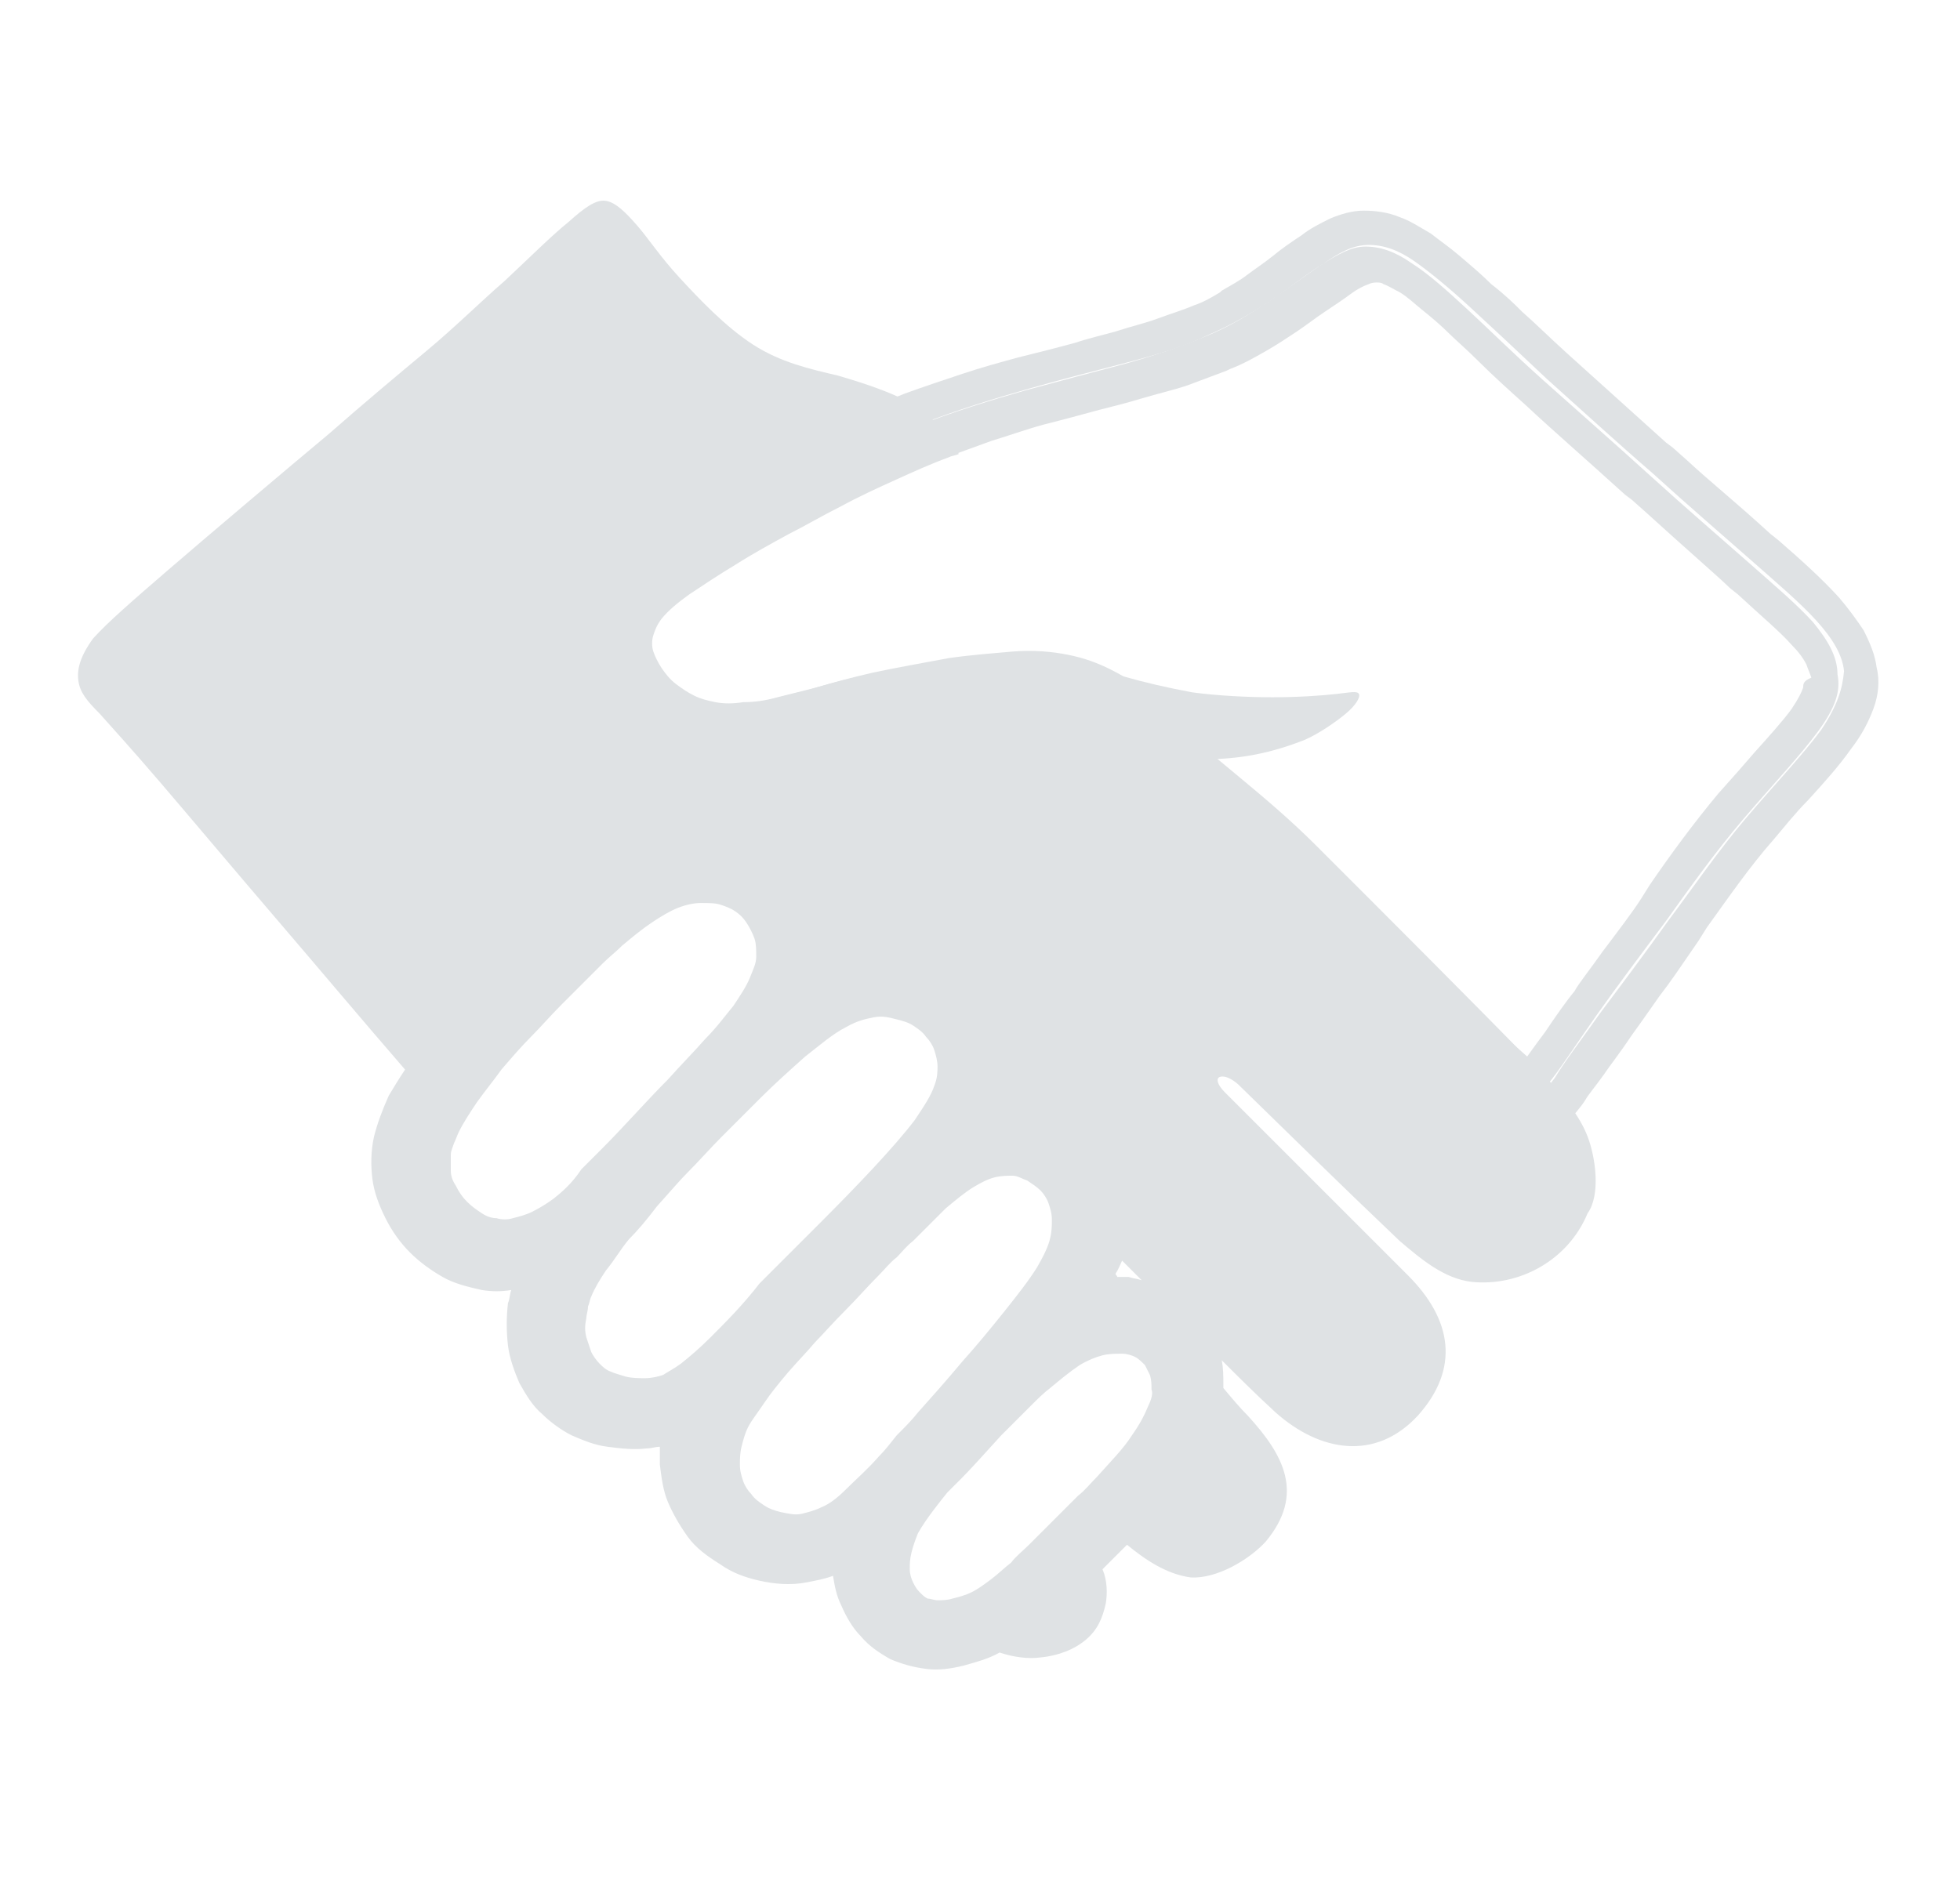<?xml version="1.0" encoding="utf-8"?>
<!-- Generator: Adobe Illustrator 22.0.1, SVG Export Plug-In . SVG Version: 6.00 Build 0)  -->
<svg version="1.1" id="圖層_1" xmlns="http://www.w3.org/2000/svg" xmlns:xlink="http://www.w3.org/1999/xlink" x="0px" y="0px"
	 viewBox="0 0 120 115" style="enable-background:new 0 0 120 115;" xml:space="preserve">
<style type="text/css">
	.st0{display:none;}
	.st1{display:inline;}
	.st2{fill:#DFE2E4;}
	.st3{display:inline;fill:#DFE2E4;}
	.st4{fill-rule:evenodd;clip-rule:evenodd;fill:#DFE2E4;}
</style>
<g id="圖層_1_1_" class="st0">
	<g class="st1">
		<path class="st2" d="M67.2,26.9c-5.3,0-9.6,4.3-9.6,9.6c0,5.3,4.3,9.6,9.6,9.6c5.3,0,9.6-4.3,9.6-9.6
			C76.8,31.3,72.5,26.9,67.2,26.9L67.2,26.9z M62.2,36.6c0-2.7,2.2-5,5-5c2.7,0,5,2.2,5,5c0,2.7-2.2,5-5,5
			C64.4,41.6,62.2,39.3,62.2,36.6z"/>
		<path class="st2" d="M79.1,36.6c0,5.3-3.5,9.8-8.3,11.3c2.5,2.1,4.6,4.8,6,8.1c4.2,9.4,1.3,19.5-5.2,25.2c2.3,1.1,4,3.3,4.3,6
			C88.6,79,93.5,61.8,86.7,46.8c-1.9-4.2-4.5-7.9-7.7-10.9C79,36.1,79.1,36.4,79.1,36.6z"/>
		<path class="st2" d="M51.3,59.7l-7.4-3.3c-0.3-0.1-0.6-0.1-0.7,0.1l-0.6,1.3c-0.1,0.2,0.1,0.5,0.4,0.6c1.1,0.5-1,3.5-1.4,4.5
			c0,0.1,6.4,3.1,6.4,2.9c0.4-1,1.4-4.5,2.4-4c0.3,0.1,0.6,0.1,0.7-0.1l0.6-1.3C51.7,60.1,51.6,59.8,51.3,59.7z"/>
		<path class="st2" d="M53.2,76l-1.3-0.6l0.6-1.4c0-0.1,0-0.2-0.1-0.2l-19.7-9c-0.1-0.1-0.2,0-0.3,0.1l-2.2,4.7c0,0.1,0,0.2,0.1,0.2
			l19.7,9c0.1,0.1,0.2,0,0.3-0.1l0.5-1.2l1.3,0.6l-2.6,5.6L47.9,83c0-0.9-0.8-1.9-2-2.5l-10-4.6c-1.5-0.7-3.1-0.4-3.6,0.7
			s0.3,2.5,1.9,3.2l10,4.6c1.1,0.5,2.2,0.5,2.9,0.1l1.8,0.8L48.1,87c-1.3,3,6.4,5.1,13.5,4.8c-0.6-1.1-0.9-2.3-0.9-3.7
			c0-0.8,0.1-1.5,0.3-2.2c-1.3,0.1-2.6,0.1-3.9,0l3.7-8.8l-6.8-3L53.2,76z"/>
		<path class="st2" d="M68.3,82.7c-3,0-5.5,2.4-5.5,5.5s2.4,5.5,5.5,5.5s5.5-2.4,5.5-5.5S71.4,82.7,68.3,82.7L68.3,82.7z M68.3,91.3
			c-1.7,0-3.1-1.4-3.1-3.1c0-1.7,1.4-3.1,3.1-3.1c1.7,0,3.1,1.4,3.1,3.1C71.4,89.9,70,91.3,68.3,91.3z"/>
		<path class="st2" d="M75.8,90.1c-0.8,3.3-3.9,5.8-7.4,5.8c-2.1,0-4.1-0.9-5.4-2.3c-4.6,13.4-19.9,7.6-30.3,7.6
			c-0.4,4.3-0.9,6,0,9.4h51.1C85.4,104,80.9,96.7,75.8,90.1z"/>
		<path class="st2" d="M63.8,13.1c-1.5,0-2.9,0.8-3.5,2.1L43.9,51.7c-0.9,1.9,0.2,4.3,2.5,5.3l2.6,1.2c2.2,1,4.8,0.2,5.6-1.7
			l4.9-10.9c-2.6-2.2-4.2-5.4-4.2-9.1c0-6.6,5.3-11.9,11.9-11.9c0.6,0,1.1,0,1.7,0.1L71,20c0.6-1.3,0.3-2.9-0.8-4.1l3.2-7.1
			c0.6-1.3,0-2.9-1.3-3.5l-1.6-0.7c-1.3-0.6-2.9,0-3.5,1.3L63.8,13.1z"/>
	</g>
</g>
<g id="圖層_2_1_" class="st0">
	<path class="st3" d="M55.9,95.8c0.9-4.2,2.7-8.3,5.7-11.4c10.7-11,15.6-24.5,15.3-39.6c-0.1-5.5,2.7-9.7,5-13.9
		c1.7-3.1,2.1-5.6,1.4-9c-0.7-3.5-2.3-7.5,3.7-8c0-0.7,0-1.4,0-2.2c-1-2.2-4.7-3.1-8-3.6C77.2,7.9,76.6,6,76,5c-1.1,0-2.2,0-3.2,0
		c-0.9,2.1-3.2,5.7-7.1,6.6c-3.3,0.8-5.4,2.8-7.4,5.6c-6,8.3-12.7,15.9-18.1,24.7c-3.5,5.7-6.5,11.4-6.1,18.5c0.1,1.7,0,3.6-2,4.4
		c0,1.1,0,2.2,0,3.2c2,3.9,5,7.4,4.5,12.3c-0.2,2.3,0.7,4.4,2.6,5.6c4.3,2.8,7.2,7.1,8.9,11.9c0.8,2.3,1.5,4.7,1.7,7.2
		c0.1,1.5-0.4,4.9,1.4,5.6c2,0.7,1-3.9,2.1-4.7c1.6,3.4,1.8-0.1,1.8-2.2C55.1,101.2,55.3,98.5,55.9,95.8z"/>
</g>
<g id="圖層_3" class="st0">
	<g class="st1">
		<g>
			<g>
				<path class="st2" d="M98.1,71.7L90,86.2l-1-7c-0.1-0.4-0.4-0.6-0.8-0.4l-1.3,0.8c-0.4,0.2-1,0.2-1.4,0l-1.3-0.8
					c-0.4-0.2-0.7-0.1-0.8,0.4l-1,7l-8.1-14.5c-7,4.1-11.7,11.7-11.7,20.3v8.2h47.2V92C109.9,83.3,105.2,75.8,98.1,71.7z"/>
				<path class="st2" d="M84.3,77.2l1.3,0.8c0.4,0.2,1,0.2,1.4,0l1.3-0.8c0.4-0.2,0.7-0.4,0.8-0.5c0.1,0,0.1-0.4,0.1-0.8V74
					c0-0.4-0.4-0.8-0.8-0.8h-4.1c-0.4,0-0.8,0.4-0.8,0.8v1.9c0,0.4,0,0.8,0.1,0.8C83.6,76.8,83.9,77,84.3,77.2z"/>
			</g>
			<path class="st2" d="M102.3,54.1c0-0.1,0-0.1,0-0.2h0c0-0.3,0-0.6,0-1c-0.3-4-2.1-7.7-5.1-10.5c-0.9-0.8-1.9-1.5-2.9-2.1
				c-2.4-1.4-5.2-2.2-8.1-2.2c-2.9,0-5.6,0.8-8,2.2c-1,0.6-2,1.3-2.9,2.1c-3,2.8-4.8,6.5-5.1,10.5c0,0.3,0,0.6,0,1h0
				c0,0.1,0,0.1,0,0.2c0,0.1,0,0.1,0,0.2h0c0,0.3,0,0.6,0,1c0.3,4,2.1,7.7,5.1,10.5c0.9,0.8,1.9,1.5,2.9,2.1c2.4,1.4,5.2,2.2,8,2.2
				c2.9,0,5.6-0.8,8.1-2.2c1-0.6,2-1.3,2.9-2.1c3-2.7,4.8-6.5,5.1-10.5c0-0.3,0-0.6,0-1h0C102.3,54.2,102.3,54.2,102.3,54.1z"/>
		</g>
		<g>
			<path class="st2" d="M57.5,61.6L46.6,81.2l-1.3-9.5c0-0.2-0.1-0.4-0.3-0.5c-0.2-0.2-0.5-0.2-0.8,0l-1.7,1c-0.5,0.3-1.3,0.3-1.8,0
				l-1.7-1c-0.5-0.3-1-0.1-1.1,0.5l-1.4,9.5l-2.3-4.1l-8.6-15.4C16.3,67.2,10,77.4,10,89.1v0.3V101h29.7H73V89.1
				C73,77.4,66.9,67.2,57.5,61.6z"/>
			<path class="st2" d="M38.9,64c-0.6,0,0.1,0.2,0.1,0.8v2.6c0,0.6-0.5,1.1-0.4,1.1c0.1,0,0.3,0.3,0.8,0.6l1.6,1
				c0.5,0.3,1.3,0.3,1.8,0l1.7-1c0.3-0.2,0.6-0.3,0.8-0.5c0.1-0.1,0-0.1,0-0.2c0.1,0-0.1-0.6-0.1-1.1v-2.6c0-0.3,0.1-0.5-0.2-0.7
				C44.7,64,44.7,64,44.4,64H38.9z"/>
			<path class="st2" d="M34.3,17.7c-1.2,0.4-2.4,1-3.5,1.6c-1.4,0.8-2.7,1.8-3.9,2.9c-4,3.7-6.4,9.4-6.9,14.8c0,0.4-0.1,1-0.1,2h0h0
				h0h0c0,0,0,0.4,0.1,0.9c0.4,5.4,2.9,10.2,6.9,13.9c1.2,1.1,2.5,2,3.9,2.8c1.1,0.6,2.3,1.1,3.5,1.5c2.4,0.9,4.9,1.3,7.4,1.3
				c1.2,0,2.3-0.1,3.4-0.3c2.6-0.4,5.2-1.3,7.5-2.7c1.4-0.8,2.7-1.8,3.9-2.9c4-3.7,6.5-8.3,6.9-13.7c0-0.4,0.1-0.9,0.1-0.9h0h0h0h0
				c0-1,0-1.5-0.1-2c-0.4-5.4-2.9-10.8-6.9-14.5c-1.2-1.1-2.5-2.2-3.9-3c-2.3-1.3-4.8-2.3-7.5-2.7c-1.1-0.2-2.3-0.3-3.4-0.3
				C39.1,16.4,36.6,16.9,34.3,17.7z"/>
		</g>
	</g>
</g>
<g>
	<path class="st2" d="M114.9,40.9c-0.1-0.8-0.4-1.5-0.8-2.3l0,0c-0.4-0.6-0.9-1.3-1.5-2c-1-1.1-2.2-2.2-3.7-3.5l-0.5-0.4
		c-2.3-2.1-3.7-3.2-5.1-4.5l-0.9-0.8l-0.4-0.3c-2-1.8-4.1-3.7-6.1-5.5c-1.1-1-1.9-1.8-2.7-2.5c-0.5-0.5-1-1-1.9-1.7v0
		c-0.6-0.6-1.2-1.1-1.9-1.7c-0.7-0.6-1.3-1-1.8-1.4c-0.7-0.4-1.3-0.8-1.9-1c-0.7-0.3-1.5-0.4-2.2-0.4h0c-0.7,0-1.4,0.2-2.1,0.5
		c-0.6,0.3-1.2,0.6-1.7,1c-0.6,0.4-1.2,0.8-1.8,1.3c-0.5,0.4-1.1,0.8-1.5,1.1c-0.5,0.4-1.1,0.7-1.6,1l-0.1,0.1
		c-0.5,0.3-1,0.6-1.6,0.8c-0.7,0.3-1.4,0.5-2.2,0.8c-0.8,0.3-1.7,0.5-2.6,0.8c-0.7,0.2-1.6,0.4-2.5,0.7c-1.1,0.3-2.3,0.6-3.5,0.9
		c-1.1,0.3-2.2,0.6-3.4,1c-1.2,0.4-2.4,0.8-3.5,1.2c-1.2,0.5-2.4,0.9-3.5,1.4c-1.2,0.5-2.4,1.1-3.5,1.6c-1,0.5-2.1,1.1-3.3,1.7
		c-1.2,0.7-2.4,1.3-3.4,1.9c-1.1,0.7-2.2,1.3-3.1,2c-1,0.7-2,1.5-2.6,2.4c-0.7,0.9-1.2,1.9-1.4,2.8h0c-0.2,1.1-0.2,2.2,0.1,3.2
		c0.2,0.8,0.6,1.6,1.1,2.4c0.5,0.7,1.1,1.4,1.8,2c0.6,0.6,1.4,1,2.1,1.4c0.8,0.4,1.6,0.6,2.5,0.7c0.9,0.1,1.8,0.1,2.7,0
		c0.9-0.1,1.8-0.2,2.7-0.4c0.8-0.2,1.6-0.4,2.6-0.6c1-0.3,2-0.5,3.3-0.8l0,0c1.3-0.3,2.9-0.6,4.4-0.9c1.2-0.2,2.4-0.3,3.4-0.4
		c1,0,1.7,0,2.3,0.1c0.5,0.1,1,0.3,1.4,0.5c0.5,0.2,1,0.5,1.5,0.9l0,0c0.6,0.4,1.2,0.9,2,1.6c0.8,0.7,1.7,1.5,2.9,2.6
		c1,0.9,2.1,2,3.4,3.1l0.7,0.7c1.4,1.3,2.8,2.7,4.3,4.1c2,2,4,3.9,5.6,5.3c2.7,2.5,4.1,3.8,5.1,4.6l0.1,0.1l0,0h0
		c1.4,1.2,2.1,1.8,3.6,1.6c0.7-0.1,1.3-0.5,1.9-1.1c0.3-0.4,0.7-0.8,1-1.3c0.1-0.2,0.6-0.8,1.1-1.5c0.4-0.6,0.9-1.2,1.7-2.4
		c0.8-1.1,1.2-1.7,1.7-2.4c0.7-0.9,1.3-1.8,2.4-3.4l0.5-0.8c1.3-1.8,2.6-3.7,4.1-5.4c0.6-0.7,1.3-1.6,2.1-2.4c1-1.1,1.9-2.1,2.6-3.1
		c0.7-0.9,1.1-1.7,1.4-2.5C115,42.6,115.1,41.7,114.9,40.9z M111.5,44.7c-1.1,1.5-2.9,3.4-4.6,5.4c-1.7,2-3.2,4.2-4.7,6.2
		c-1.5,2.1-3,4.1-4.2,5.7c-1.2,1.7-2.2,3-2.8,4c-0.7,0.9-1.1,1.5-1.5,1.5c-0.4,0.1-0.9-0.3-1.8-1.1c-0.9-0.8-2.3-2-5.1-4.5
		c-2.7-2.6-6.7-6.5-9.9-9.5c-3.1-3-5.4-5.1-7.1-6.5c-1.7-1.4-2.7-2.2-3.9-2.8c-1.2-0.6-2.5-1-4.9-0.9c-2.3,0.1-5.7,0.7-8.2,1.3
		c-2.5,0.6-4.2,1.1-5.8,1.5c-1.6,0.4-3.2,0.5-4.6,0.3c-1.4-0.2-2.5-0.7-3.5-1.6c-1-0.8-1.8-2-2.1-3.2c-0.3-1.3-0.2-2.6,0.9-4
		c1.1-1.3,3.1-2.6,5.2-3.9c2.1-1.3,4.3-2.5,6.6-3.6c2.3-1.1,4.5-2.1,6.8-3c2.3-0.9,4.6-1.6,6.7-2.2c2.1-0.6,4.1-1.1,6-1.6
		c1.9-0.5,3.6-1,5-1.7c1.4-0.6,2.6-1.3,3.8-2.1c1.2-0.8,2.3-1.7,3.3-2.3c1-0.7,1.8-1.1,2.7-1.1c0.9,0,1.8,0.3,2.8,1
		c1,0.7,2.2,1.7,3.5,2.9c1.3,1.2,2.7,2.5,4.6,4.3c1.9,1.7,4.3,3.9,6.5,5.8c2.2,2,4.3,3.8,6,5.3c1.7,1.5,3,2.6,4,3.7
		c1,1.1,1.6,2.1,1.7,3.1C112.8,42.2,112.5,43.2,111.5,44.7z"/>
	<path class="st2" d="M111,38.1c-1-1.1-2.3-2.2-4-3.7c-1.7-1.5-3.8-3.3-6-5.3c-2.2-2-4.6-4.1-6.5-5.8c-1.9-1.7-3.3-3.1-4.6-4.3
		c-1.3-1.2-2.4-2.2-3.5-2.9c-1-0.7-1.9-1-2.8-1c-0.9,0-1.7,0.5-2.7,1.1c-1,0.7-2.1,1.5-3.3,2.3c-1.2,0.8-2.3,1.5-3.8,2.1
		c-1.4,0.6-3.2,1.2-5,1.7c-1.9,0.5-3.8,1-6,1.6c-2.1,0.6-4.4,1.3-6.7,2.2c-2.3,0.9-4.6,1.9-6.8,3c-2.3,1.1-4.5,2.4-6.6,3.6
		c-2.1,1.3-4.1,2.5-5.2,3.9c-1.1,1.3-1.2,2.7-0.9,4c0.3,1.3,1.1,2.4,2.1,3.2c1,0.8,2.1,1.4,3.5,1.6c1.4,0.2,3,0,4.6-0.3
		c1.6-0.4,3.3-0.9,5.8-1.5c2.5-0.6,5.9-1.2,8.2-1.3c2.3-0.1,3.7,0.3,4.9,0.9c1.2,0.6,2.3,1.4,3.9,2.8c1.7,1.4,3.9,3.5,7.1,6.5
		c3.1,3,7.2,6.9,9.9,9.5c2.7,2.6,4.1,3.8,5.1,4.5c0.9,0.8,1.4,1.2,1.8,1.1c0.4-0.1,0.8-0.6,1.5-1.5c0.7-0.9,1.6-2.3,2.8-4
		c1.2-1.7,2.7-3.7,4.2-5.7c1.5-2.1,3-4.2,4.7-6.2c1.7-2,3.5-3.9,4.6-5.4c1.1-1.5,1.4-2.5,1.2-3.5C112.5,40.2,111.9,39.2,111,38.1z
		 M110.4,42.1c-0.1,0.3-0.3,0.7-0.7,1.3c-0.5,0.7-1.4,1.7-2.3,2.7c-0.6,0.7-1.3,1.5-2.2,2.5c-1.5,1.8-2.9,3.7-4.2,5.6l-0.5,0.8
		c-0.5,0.8-1.5,2.1-2.4,3.3c-0.7,1-1.5,2-1.7,2.4c-0.5,0.6-1.2,1.6-1.8,2.5c-0.3,0.4-0.6,0.8-1.1,1.5l0,0l0,0
		c-0.9-0.8-2.3-2-4.9-4.4c-1.6-1.5-3.6-3.4-5.5-5.3c-1.5-1.4-3-2.9-4.3-4.2c-1.5-1.4-2.8-2.6-3.8-3.6l-0.3-0.2c-1.2-1.1-2.2-2-3-2.7
		c-0.9-0.8-1.6-1.4-2.3-1.8h0c-0.7-0.5-1.4-0.9-2.1-1.3c-0.8-0.4-1.6-0.7-2.6-0.9c-1-0.2-2.1-0.3-3.4-0.2c-1.1,0.1-2.5,0.2-3.9,0.4
		c-1.6,0.3-3.3,0.6-4.7,0.9h0c-1.3,0.3-2.4,0.6-3.4,0.9c-0.8,0.2-1.6,0.4-2.4,0.6c-0.7,0.2-1.4,0.3-2.1,0.3c-0.6,0.1-1.2,0.1-1.7,0
		c-0.5-0.1-0.9-0.2-1.3-0.4c-0.4-0.2-0.7-0.4-1.1-0.7c-0.4-0.3-0.7-0.7-0.9-1c-0.2-0.3-0.4-0.7-0.5-1c-0.1-0.3-0.1-0.7,0-1l0,0
		c0.1-0.3,0.2-0.6,0.5-1c0.4-0.5,1-1,1.7-1.5c0.9-0.6,1.8-1.2,2.8-1.8c1.1-0.7,2.2-1.3,3.3-1.9c1-0.5,2-1.1,3.2-1.7
		c1.1-0.6,2.2-1.1,3.3-1.6c1.1-0.5,2.2-1,3.3-1.4c1.1-0.4,2.2-0.8,3.3-1.2c1-0.3,2.1-0.7,3.2-1c1.2-0.3,2.3-0.6,3.4-0.9
		c0.8-0.2,1.6-0.4,2.6-0.7c1-0.3,1.9-0.5,2.8-0.8c0.8-0.3,1.6-0.6,2.4-0.9l0.2-0.1c0.8-0.3,1.5-0.7,2.2-1.1c0.7-0.4,1.3-0.8,1.9-1.2
		c0.6-0.4,1.1-0.8,1.7-1.2c0.6-0.4,1.2-0.8,1.6-1.1c0.4-0.3,0.8-0.5,1.1-0.6c0.2-0.1,0.4-0.1,0.5-0.1c0.1,0,0.3,0,0.4,0.1
		c0.3,0.1,0.6,0.3,1,0.5c0.5,0.3,0.9,0.7,1.4,1.1c0.5,0.4,1.1,0.9,1.7,1.5l0,0c0.3,0.3,1,0.9,1.8,1.7c0.8,0.8,1.8,1.7,2.8,2.6
		c1.6,1.5,3.9,3.5,6.1,5.5l0.4,0.3l0.9,0.8c2.3,2.1,4.5,4,5.1,4.6l0.5,0.4c1.4,1.3,2.6,2.3,3.3,3.1c0.4,0.4,0.7,0.8,0.9,1.2h0
		c0.1,0.3,0.2,0.5,0.3,0.8C110.4,41.7,110.4,41.9,110.4,42.1z"/>
	<path class="st4" d="M62.9,40.4c0.3-0.3,0.9-0.1,2,0.1c1,0.2,2.4,0.5,3.8,0.9c1.4,0.4,2.7,0.7,4.3,1c1.5,0.2,3.3,0.3,4.9,0.3
		c1.6,0,3-0.1,3.9-0.2c0.9-0.1,1.3-0.2,1.4,0c0.1,0.2-0.2,0.7-0.8,1.2c-0.6,0.5-1.6,1.2-2.5,1.6c-1,0.4-2,0.7-3,0.9
		c-1,0.2-2.1,0.3-3.2,0.3c-1.2,0-2.5,0-3.6-0.2c-1.2-0.2-2.2-0.5-3.2-0.9c-1-0.4-1.8-1-2.5-1.6c-0.7-0.6-1.1-1.3-1.3-1.9
		C62.7,41.3,62.7,40.7,62.9,40.4z"/>
	<path class="st2" d="M97.2,69.6c-0.5-1.3-1.5-2.5-2.8-3.9c-4.3-4.4-9.3-9.4-13.8-13.9c-3.2-3.2-6.3-5.3-9.3-8.2
		c-0.6-0.6-1.1-1.1-1.6-1.6c-0.6-0.4-1.1-0.7-1.7-1c-0.8-0.4-1.6-0.7-2.6-0.9c-1-0.2-2.1-0.3-3.4-0.2c-1.1,0.1-2.5,0.2-3.9,0.4
		c-1.6,0.3-3.3,0.6-4.7,0.9h0c-1.3,0.3-2.4,0.6-3.4,0.9c-0.8,0.2-1.6,0.4-2.4,0.6c-0.7,0.2-1.4,0.3-2.1,0.3c-0.6,0.1-1.2,0.1-1.7,0
		c-0.5-0.1-0.9-0.2-1.3-0.4c-0.4-0.2-0.7-0.4-1.1-0.7c-0.4-0.3-0.7-0.7-0.9-1c-0.2-0.3-0.4-0.7-0.5-1c-0.1-0.3-0.1-0.7,0-1l0,0
		c0.1-0.3,0.2-0.6,0.5-1c0.4-0.5,1-1,1.7-1.5c0.9-0.6,1.8-1.2,2.8-1.8c1.1-0.7,2.2-1.3,3.3-1.9c1-0.5,2-1.1,3.2-1.7
		c1.1-0.6,2.2-1.1,3.3-1.6c1.1-0.5,2.2-1,3.3-1.4c0.2-0.1,0.4-0.1,0.6-0.2c-0.9-1.6-1.8-2.4-2.9-3.1c-1.3-0.7-2.8-1.2-4.5-1.7
		c-1.7-0.4-3.5-0.8-5.2-1.9c-1.7-1.1-3.3-2.8-4.5-4.1c-1.2-1.3-1.9-2.4-2.6-3.2c-0.7-0.8-1.3-1.4-1.9-1.5c-0.6-0.1-1.3,0.4-2.3,1.3
		c-1,0.8-2.4,2.2-3.9,3.6c-1.5,1.3-3,2.8-4.8,4.3c-1.8,1.5-3.6,3-6,5.1c-2.4,2-7.6,6.4-9.8,8.3c-2.2,1.9-3.7,3.2-4.6,4.2
		c-0.8,1.1-1,1.9-0.9,2.6c0.1,0.7,0.5,1.2,1.3,2c0.8,0.9,1.9,2.1,3.7,4.2s4.4,5.2,7.4,8.7c2.4,2.8,5,5.9,7.6,8.9
		c-0.4,0.6-0.7,1.1-1,1.6c-0.4,0.9-0.7,1.7-0.9,2.5l0,0c-0.2,0.9-0.2,1.8-0.1,2.6c0.1,0.8,0.4,1.6,0.8,2.4c0.4,0.8,0.9,1.5,1.5,2.1
		c0.6,0.6,1.3,1.1,2,1.5c0.7,0.4,1.5,0.6,2.4,0.8c0.6,0.1,1.2,0.1,1.8,0c-0.1,0.3-0.1,0.6-0.2,0.8c-0.1,0.9-0.1,1.7,0,2.6
		c0.1,0.8,0.4,1.6,0.7,2.3l0,0c0.4,0.7,0.8,1.4,1.4,1.9c0.5,0.5,1.2,1,1.8,1.3c0.7,0.3,1.4,0.6,2.2,0.7c0.8,0.1,1.6,0.2,2.4,0.1
		c0.3,0,0.5-0.1,0.8-0.1c0,0.4,0,0.8,0,1.1v0c0.1,0.8,0.2,1.6,0.5,2.3c0.3,0.7,0.7,1.4,1.2,2.1c0.5,0.7,1.2,1.2,2,1.7
		c0.7,0.5,1.5,0.8,2.4,1c0.9,0.2,1.9,0.3,2.9,0.1c0.5-0.1,1.1-0.2,1.6-0.4c0.1,0.6,0.2,1.2,0.5,1.8c0.3,0.7,0.7,1.4,1.2,1.9
		c0.5,0.6,1.1,1,1.8,1.4l0,0c0.7,0.3,1.4,0.5,2.2,0.6c0.7,0.1,1.5,0,2.3-0.2v0c0.7-0.2,1.5-0.4,2.2-0.8c0.9,0.3,1.8,0.4,2.5,0.3
		c1.1-0.1,2.1-0.5,2.8-1.1c0.7-0.6,1-1.3,1.2-2.2c0.1-0.6,0.1-1.4-0.2-2.1c0.1-0.1,0.2-0.2,0.4-0.4c0.3-0.3,0.7-0.7,1.1-1.1
		c1.1,0.9,2.4,1.8,3.9,2c1.6,0.1,3.6-1.1,4.6-2.2c2.4-2.9,1.1-5.3-1.1-7.7c-0.5-0.5-1-1.1-1.5-1.7c0-0.1,0-0.2,0-0.2
		c0-0.5,0-1-0.1-1.5c1,1,2,2,3.3,3.2c2.7,2.4,6.1,3,8.7,0.2c2.6-2.9,2.1-5.9-0.6-8.6c-3.3-3.3-8.1-8.1-11.2-11.2
		c-0.5-0.5-0.5-0.8-0.4-0.9c0.1-0.1,0.5-0.2,1.2,0.4c3.7,3.6,5.7,5.6,9.9,9.6c1.3,1.1,2.7,2.3,4.4,2.5c2.9,0.3,5.9-1.3,7.1-4.2
		C98,73.2,97.7,70.9,97.2,69.6z M68.7,77.2C68.7,77.1,68.7,77.1,68.7,77.2c0.4,0.4,0.8,0.8,1.2,1.2c-0.3-0.1-0.5-0.1-0.8-0.2
		c-0.2,0-0.4,0-0.7,0c0-0.1-0.1-0.1-0.1-0.2C68.5,77.7,68.6,77.4,68.7,77.2z M33.9,73.4c-0.4,0.3-0.9,0.6-1.3,0.8
		c-0.4,0.2-0.8,0.3-1.2,0.4c-0.3,0.1-0.7,0.1-1,0c-0.3,0-0.6-0.1-0.9-0.3c-0.3-0.2-0.6-0.4-0.9-0.7c-0.3-0.3-0.5-0.6-0.7-1
		c-0.2-0.3-0.3-0.6-0.3-0.9c0-0.3,0-0.7,0-1l0,0c0-0.2,0.1-0.4,0.2-0.7c0.1-0.2,0.2-0.5,0.3-0.7c0,0,0,0,0,0l0,0c0,0,0,0,0,0
		c0.3-0.6,0.7-1.2,1.1-1.8c0.5-0.7,1-1.3,1.5-2c0.6-0.7,1.2-1.4,1.8-2c0.6-0.6,1.2-1.3,1.9-2c0.6-0.6,1.3-1.3,1.9-1.9
		c0.2-0.2,0.4-0.4,0.6-0.6c0.4-0.4,0.8-0.7,1.2-1.1c0.6-0.5,1.2-1,1.8-1.4c0.6-0.4,1.1-0.7,1.6-0.9c0.5-0.2,1-0.3,1.4-0.3
		c0.5,0,0.9,0,1.2,0.1c0.3,0.1,0.6,0.2,0.9,0.4c0.3,0.2,0.5,0.4,0.7,0.7c0.2,0.3,0.4,0.7,0.5,1c0.1,0.3,0.1,0.7,0.1,1.1
		c0,0.4-0.2,0.8-0.4,1.3c-0.2,0.5-0.6,1.1-1,1.7c-0.5,0.6-1,1.3-1.7,2c-0.7,0.8-1.5,1.6-2.3,2.5l0,0l0,0c-1.3,1.3-2.7,2.9-4,4.2
		c-0.5,0.5-0.9,0.9-1.3,1.3C35,72.5,34.4,73,33.9,73.4z M43.5,81.9c-0.7,0.7-1.3,1.2-1.8,1.6c-0.4,0.3-0.8,0.5-1.1,0.7h0
		c-0.3,0.1-0.7,0.2-1.1,0.2c-0.4,0-0.8,0-1.2-0.1c-0.3-0.1-0.7-0.2-0.9-0.3c-0.3-0.1-0.5-0.3-0.7-0.5c-0.2-0.2-0.4-0.5-0.5-0.7v0
		c-0.1-0.3-0.2-0.6-0.3-0.9c-0.1-0.4-0.1-0.7,0-1.2c0-0.2,0.1-0.4,0.1-0.7c0.1-0.2,0.1-0.4,0.2-0.6c0,0,0,0,0,0l0,0c0,0,0,0,0,0
		c0.2-0.5,0.5-1,0.9-1.6l0,0c0.5-0.6,0.9-1.3,1.4-1.9c0.5-0.5,1.1-1.2,1.7-2c0.9-1,1.4-1.6,1.9-2.1l0,0c0.7-0.7,1.4-1.5,2.1-2.2
		c0.7-0.7,1.5-1.5,2.3-2.3l0.1-0.1c0.8-0.8,1.8-1.7,2.7-2.5c0.9-0.7,1.7-1.4,2.5-1.8c0.7-0.4,1.2-0.5,1.7-0.6c0.5-0.1,0.9,0,1.3,0.1
		c0.4,0.1,0.8,0.2,1.1,0.4c0.3,0.2,0.6,0.4,0.8,0.7c0.2,0.2,0.4,0.5,0.5,0.8c0.1,0.3,0.2,0.7,0.2,1c0,0.3,0,0.7-0.2,1.2
		c-0.2,0.6-0.6,1.2-1.2,2.1c-1.3,1.7-3.6,4.1-5.8,6.3v0l-0.8,0.8c-0.8,0.8-1.5,1.5-2.2,2.2l-0.7,0.7C45.5,79.9,44.4,81,43.5,81.9z
		 M53.8,89.2c-0.7,0.8-1.4,1.4-2,2c-0.5,0.5-1,0.9-1.5,1.1h0c-0.4,0.2-0.8,0.3-1.2,0.4l0,0c0,0,0,0,0,0c-0.4,0.1-0.8,0-1.3-0.1
		c-0.4-0.1-0.7-0.2-1-0.4c-0.3-0.2-0.6-0.4-0.8-0.7c-0.2-0.2-0.4-0.5-0.5-0.8c-0.1-0.3-0.2-0.6-0.2-1c0-0.3,0-0.7,0.1-1.1
		c0.1-0.4,0.2-0.8,0.4-1.2c0.2-0.4,0.6-0.9,1-1.5c0.4-0.6,0.9-1.2,1.4-1.8c0.6-0.7,1.2-1.3,1.7-1.9c0.4-0.4,1.1-1.2,1.9-2
		c0.7-0.7,1.3-1.4,2-2.1c0.4-0.4,0.7-0.8,1.1-1.1c0.3-0.3,0.6-0.7,1-1c0.7-0.7,1.4-1.4,2-2c0.6-0.5,1.2-1,1.7-1.3
		c0.5-0.3,0.9-0.5,1.3-0.6c0.4-0.1,0.8-0.1,1.1-0.1c0.3,0,0.6,0.2,0.9,0.3c0.3,0.2,0.6,0.4,0.8,0.6c0.2,0.2,0.4,0.5,0.5,0.8
		c0.1,0.3,0.2,0.6,0.2,1c0,0.3,0,0.7-0.1,1.1c-0.1,0.5-0.4,1.1-0.8,1.8c-0.5,0.8-1.2,1.7-2,2.7c-0.8,1-1.7,2.1-2.6,3.1
		c-1,1.2-1.9,2.2-2.7,3.1c-0.4,0.5-0.8,0.9-1.3,1.4C54.5,88.4,54.2,88.8,53.8,89.2z M70.3,86.1c-0.2,0.5-0.5,1.1-1,1.8
		c-0.5,0.8-1.3,1.6-2.1,2.5c-0.4,0.4-0.8,0.9-1.2,1.2l0,0c0,0,0,0,0,0c-0.4,0.4-0.8,0.8-1.2,1.2c-0.7,0.7-1.2,1.2-1.7,1.7l-0.1,0.1
		c-0.4,0.4-0.8,0.7-1.1,1.1h0c-0.4,0.3-0.8,0.7-1.2,1v0c-0.4,0.3-0.8,0.6-1.2,0.8c-0.4,0.2-0.8,0.3-1.2,0.4l0,0
		c-0.3,0.1-0.7,0.1-0.9,0.1c-0.2,0-0.4-0.1-0.6-0.1v0c-0.2-0.1-0.3-0.2-0.5-0.4c-0.2-0.2-0.3-0.4-0.4-0.6c-0.1-0.2-0.2-0.5-0.2-0.8
		c0-0.3,0-0.6,0.1-1c0.1-0.4,0.2-0.7,0.4-1.2c0.5-0.9,1.4-2,1.8-2.5l0,0l0,0l0,0l0.2-0.2c0.1-0.1,0.1-0.1,0.2-0.2l0.5-0.5l0,0l0,0
		l0,0l0,0h0c0.5-0.5,1.4-1.5,2.4-2.6l0,0c0,0,0,0,0,0c0.3-0.3,0.6-0.6,0.9-0.9c0.3-0.3,0.6-0.6,0.9-0.9c0.4-0.4,0.8-0.8,1.2-1.1
		c0.6-0.5,1.2-1,1.8-1.4c0.5-0.3,1-0.5,1.4-0.6c0.4-0.1,0.8-0.1,1.2-0.1c0.3,0,0.6,0.1,0.8,0.2c0.2,0.1,0.4,0.3,0.6,0.5
		c0.1,0.2,0.2,0.4,0.3,0.6c0.1,0.3,0.1,0.6,0.1,0.9C70.6,85.3,70.5,85.7,70.3,86.1z"/>
</g>
</svg>

